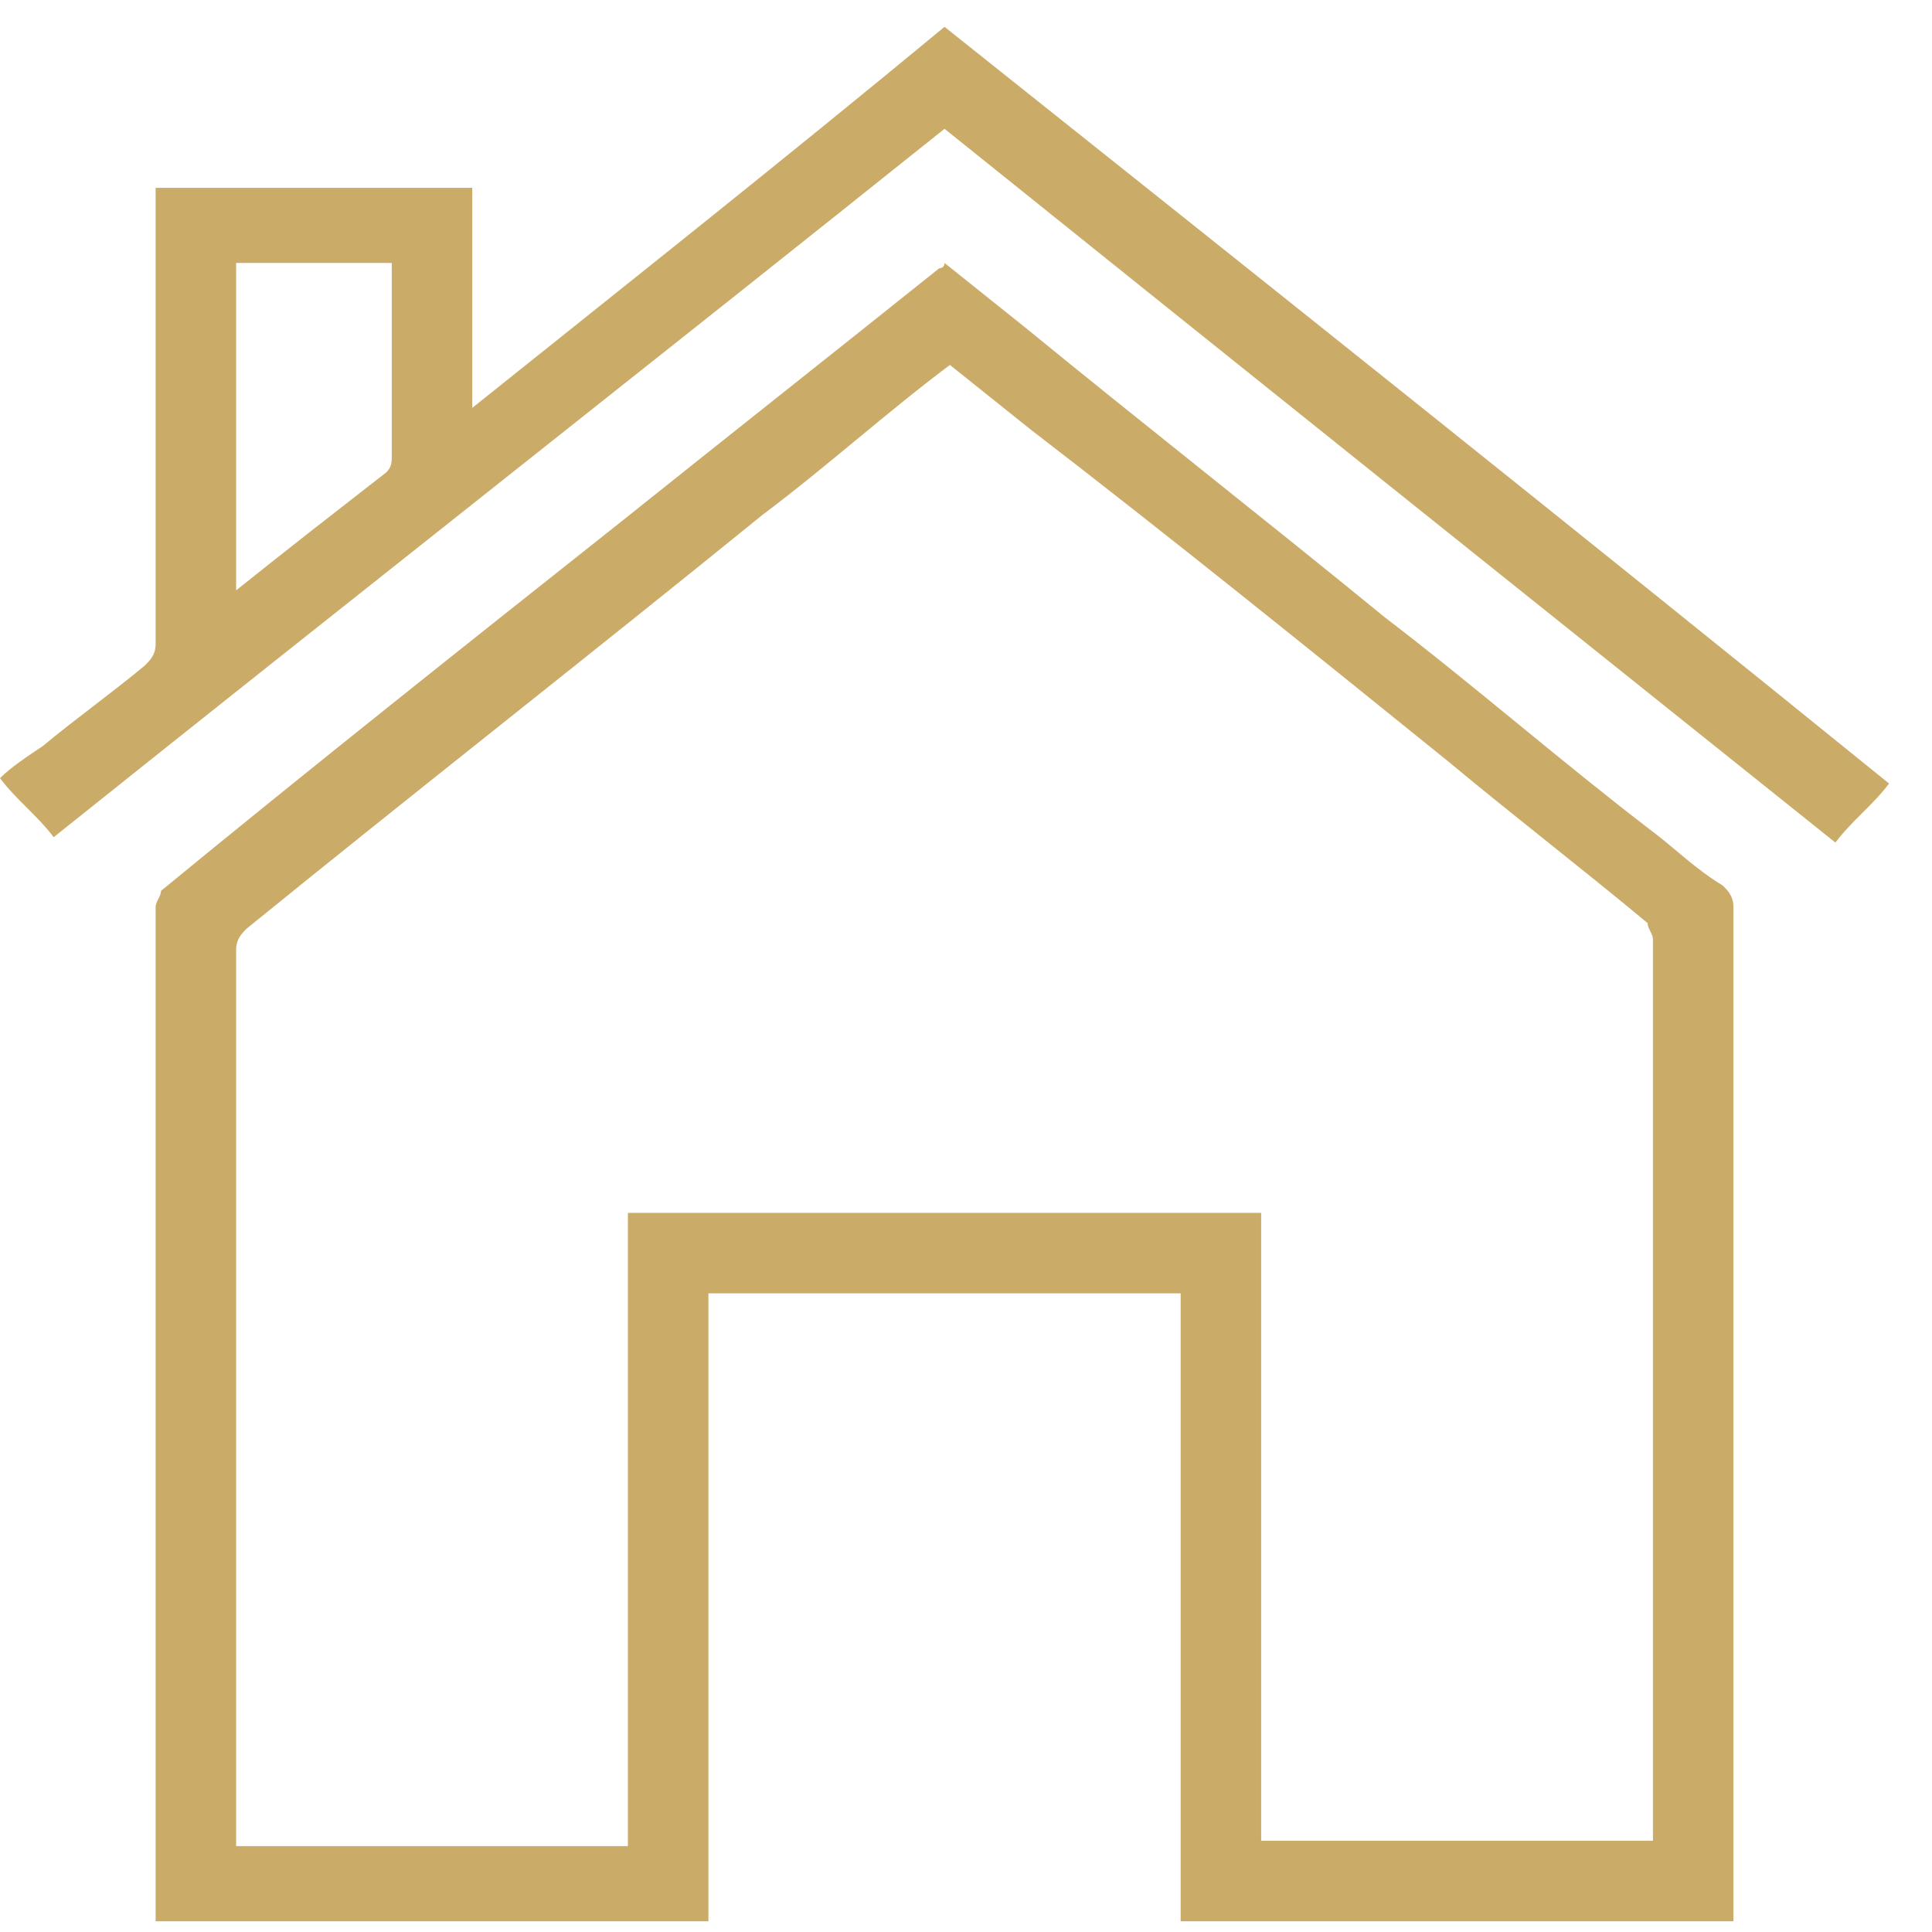<svg width="36" height="36" viewBox="0 0 36 36" fill="none" xmlns="http://www.w3.org/2000/svg">
<path d="M32.3 35.8H22V24.1H13.2V35.8H2.9V33.9C2.9 31 2.9 28.1 2.9 25.2C2.9 22.4 2.9 19.7 2.9 16.9C2.9 16.8 3 16.7 3 16.6C5.8 14.3 8.7 12 11.6 9.7C13.6 8.1 15.5 6.6 17.5 5C17.5 5 17.6 5 17.6 4.9C18.1 5.3 18.6 5.7 19.1 6.1C21.3 7.9 23.6 9.7 25.8 11.5C27.5 12.8 29.1 14.2 30.8 15.5C31.2 15.8 31.6 16.2 32.1 16.5C32.2 16.6 32.3 16.7 32.3 16.9C32.3 21 32.3 25.2 32.3 29.3V35.5V35.8ZM30.8 34.3V33.8C30.8 32 30.8 30.1 30.8 28.3C30.8 24.7 30.8 21.1 30.8 17.5C30.8 17.4 30.7 17.3 30.7 17.2C29.5 16.2 28.2 15.2 27 14.2C24.4 12.1 21.8 10 19.2 8C18.7 7.6 18.2 7.2 17.7 6.8C16.5 7.7 15.4 8.7 14.2 9.6C11 12.2 7.8 14.7 4.6 17.3C4.5 17.4 4.4 17.5 4.4 17.7C4.4 19.2 4.4 20.7 4.4 22.2C4.4 26.2 4.4 30.2 4.4 34.2C4.4 34.3 4.4 34.3 4.4 34.4H11.7V22.6H23.5V34.3H30.8Z" fill="#CBAB68"/>
<path d="M1 15.6C0.7 15.2 0.3 14.9 0 14.5C0.2 14.3 0.5 14.1 0.8 13.9C1.4 13.4 2.1 12.9 2.7 12.4C2.8 12.3 2.9 12.2 2.9 12C2.9 9.3 2.9 6.5 2.9 3.8C2.9 3.7 2.9 3.6 2.9 3.5H8.8V7.6C11.8 5.2 14.7 2.9 17.6 0.5C23.5 5.2 29.4 9.9 35.2 14.6C34.9 15 34.5 15.3 34.2 15.7C28.7 11.3 23.2 6.9 17.6 2.4C12.1 6.8 6.5 11.2 1 15.6ZM4.4 11C5.4 10.2 6.3 9.5 7.2 8.8C7.3 8.7 7.3 8.6 7.3 8.5C7.3 7.5 7.3 6.6 7.3 5.6C7.3 5.4 7.3 5.1 7.3 4.9H4.4V11Z" fill="#CBAB68"/>
</svg>

